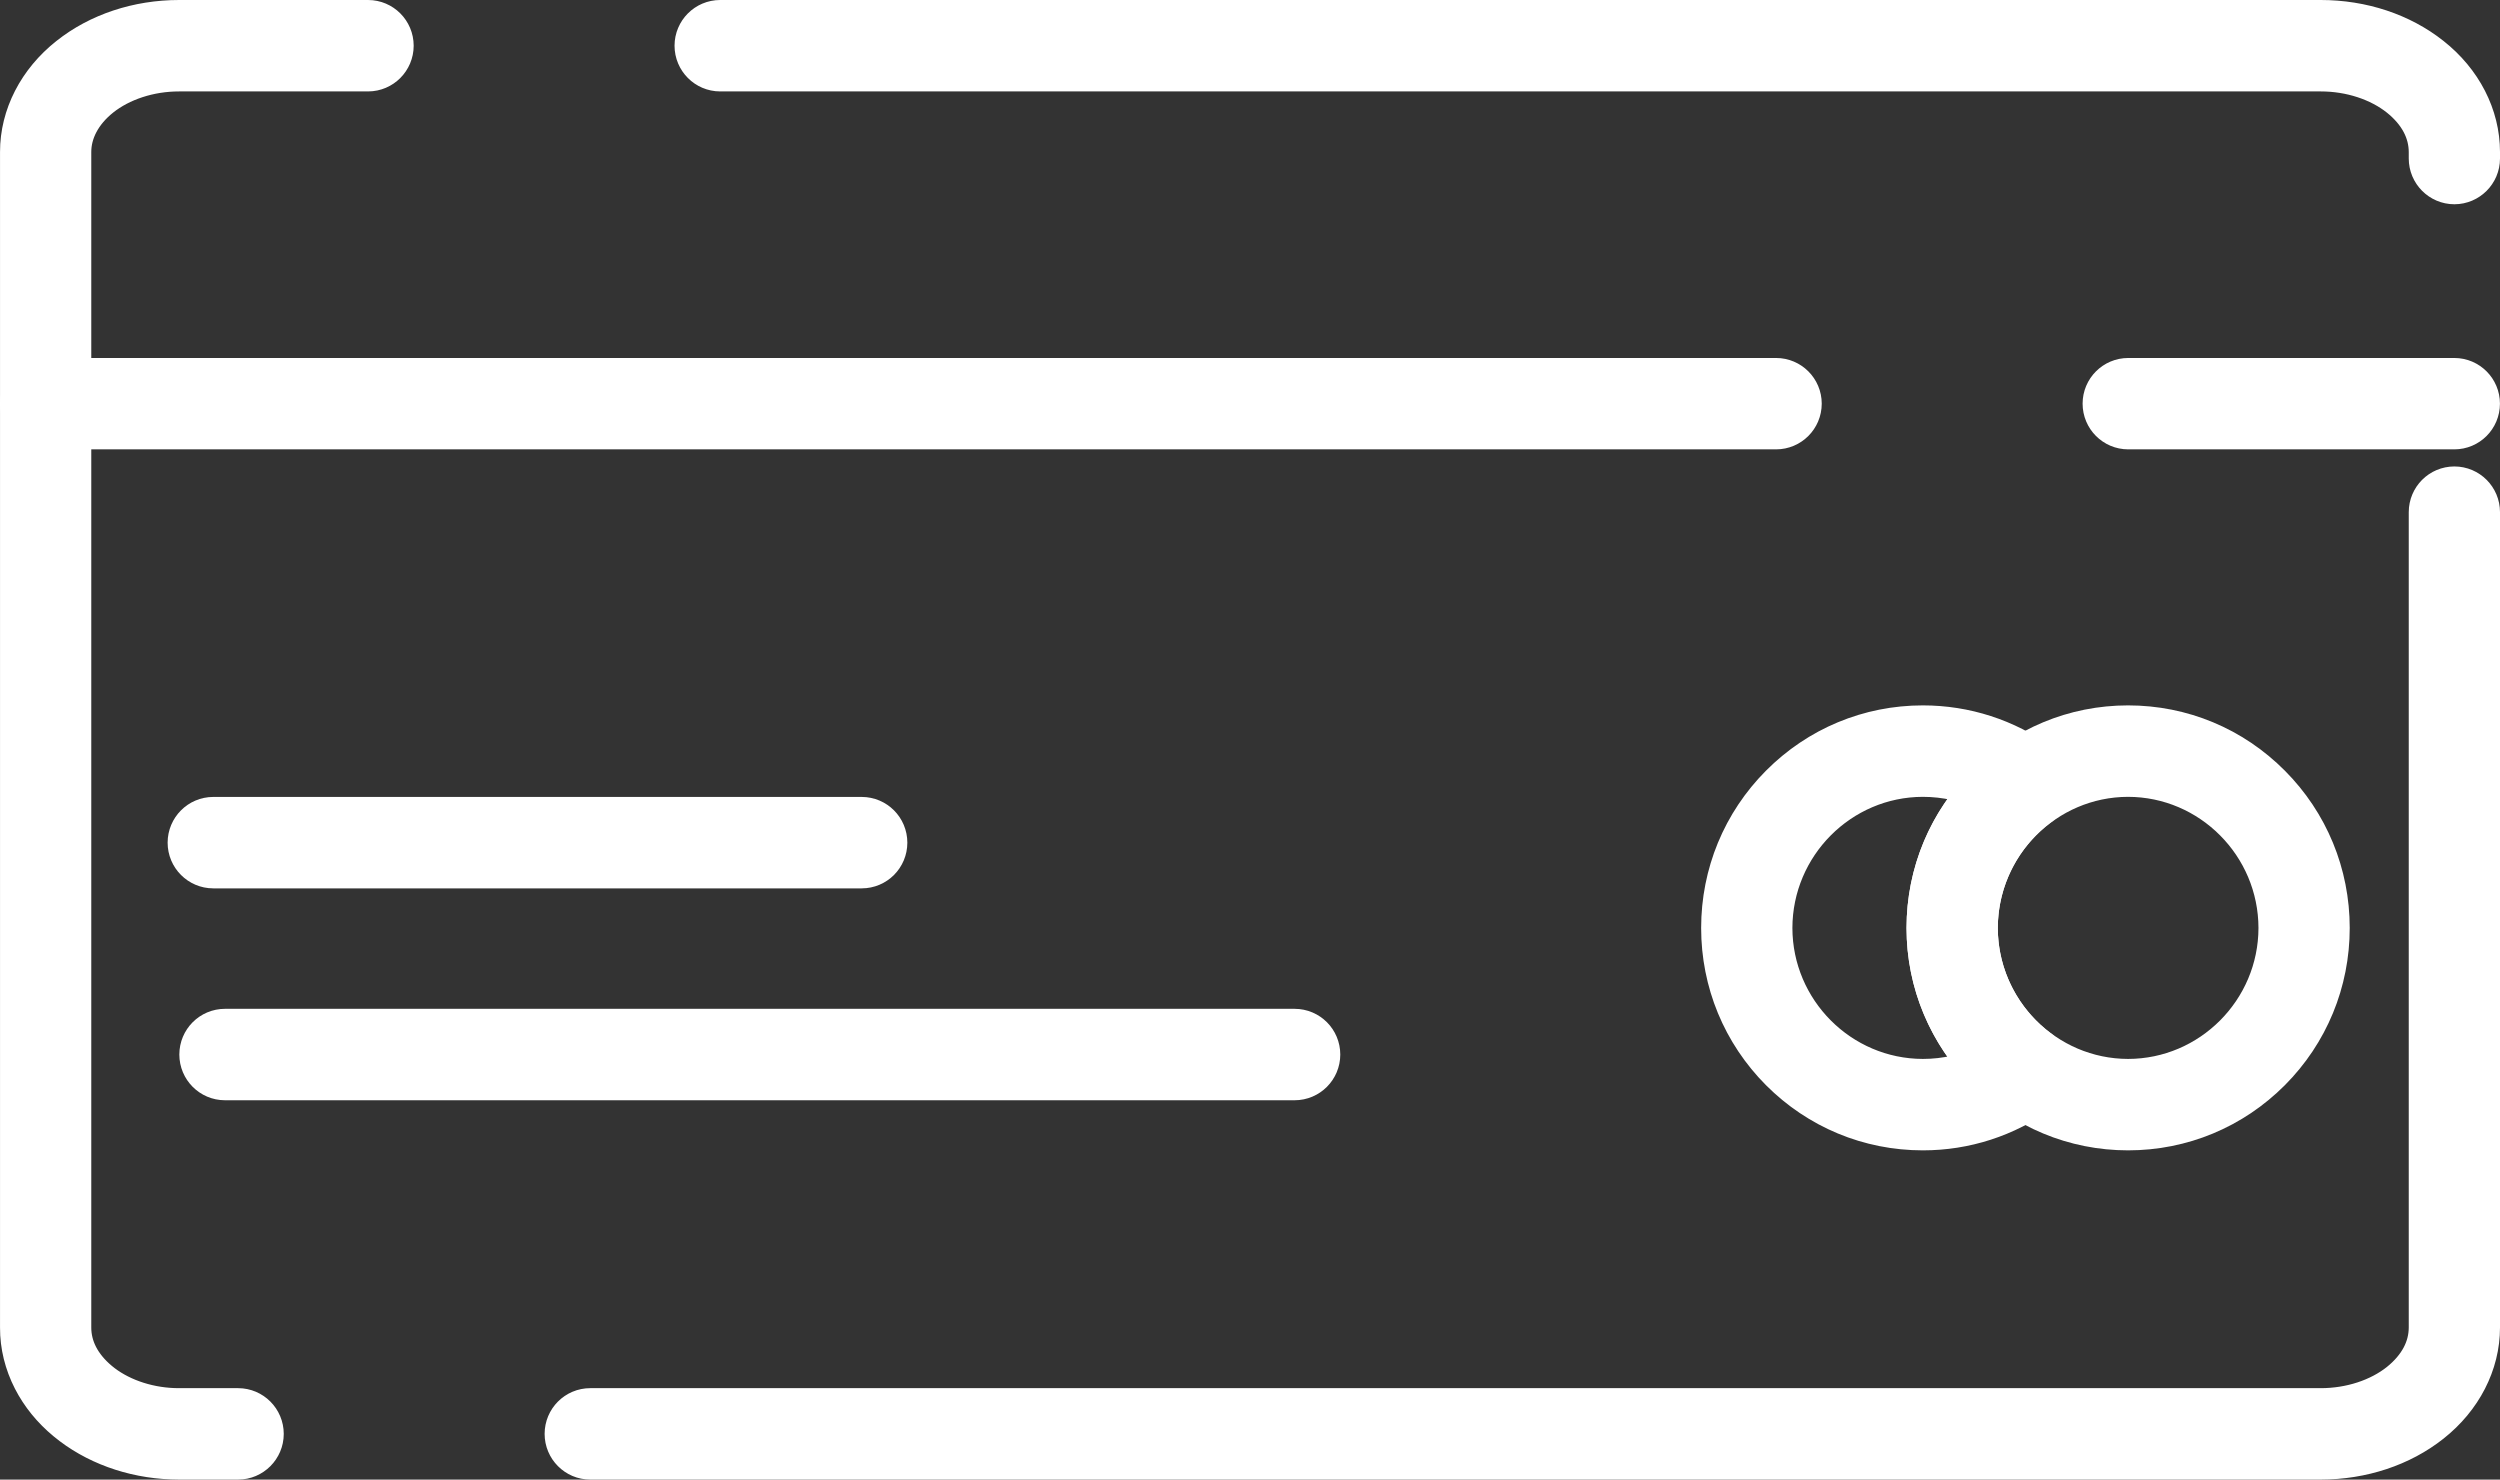 <?xml version="1.0" encoding="UTF-8"?> <svg xmlns="http://www.w3.org/2000/svg" width="98" height="58" viewBox="0 0 98 58" fill="none"><rect x="0" y="0" width="98" height="58" fill="#333333" stroke="none"/><path d="M23.138 57C22.702 57 22.349 56.643 22.349 56.208C22.349 55.77 22.702 55.416 23.138 55.416H90.976C92.183 55.416 93.352 55.033 94.188 54.368C94.995 53.72 95.421 52.917 95.423 52.039V20.077C95.423 19.639 95.776 19.285 96.212 19.285C96.645 19.285 97 19.639 97 20.077V52.039C97 53.386 96.332 54.687 95.166 55.61C94.038 56.505 92.548 56.998 90.972 57H23.138ZM9.334 57H7.023C6.936 57 6.844 56.998 6.741 56.994C5.225 56.937 3.803 56.416 2.736 55.531C2.2 55.087 1.776 54.566 1.476 53.982C1.161 53.366 0.999 52.713 1.001 52.039V5.959C0.999 4.614 1.667 3.313 2.833 2.39C3.959 1.495 5.448 1 7.023 1H14.428C14.862 1 15.216 1.354 15.216 1.792C15.216 2.228 14.862 2.584 14.428 2.584H7.019C5.814 2.584 4.647 2.966 3.811 3.632C3.016 4.268 2.578 5.095 2.578 5.959V52.039C2.578 52.889 2.981 53.673 3.744 54.311C4.529 54.968 5.643 55.369 6.8 55.412C6.873 55.414 6.948 55.416 7.023 55.416H9.334C9.768 55.416 10.123 55.771 10.123 56.209C10.123 56.644 9.768 57 9.334 57ZM96.212 7.007C95.776 7.007 95.423 6.65 95.423 6.214V5.959C95.421 5.084 94.995 4.278 94.188 3.632C93.352 2.967 92.183 2.584 90.976 2.584H30.797C30.787 2.586 30.777 2.584 30.767 2.584H28.231C27.796 2.584 27.442 2.228 27.442 1.792C27.442 1.355 27.796 1 28.231 1H90.972C92.55 1 94.038 1.495 95.166 2.39C96.332 3.311 97 4.612 97 5.959V6.215C97 6.65 96.645 7.007 96.212 7.007Z" fill="white" stroke="white" stroke-width="2"></path><path d="M75.377 44.094H75.375C73.32 44.094 71.39 43.29 69.937 41.835C68.485 40.377 67.685 38.439 67.685 36.377C67.685 34.313 68.485 32.374 69.937 30.915C71.39 29.456 73.32 28.651 75.375 28.651C76.992 28.651 78.544 29.152 79.857 30.099C80.064 30.248 80.186 30.487 80.186 30.743C80.186 30.996 80.064 31.236 79.859 31.384C78.266 32.541 77.314 34.406 77.314 36.377C77.314 38.341 78.266 40.205 79.859 41.359C80.064 41.508 80.186 41.747 80.186 42.001C80.186 42.256 80.064 42.496 79.857 42.644C78.544 43.593 76.994 44.094 75.377 44.094ZM75.375 30.236C72.011 30.242 69.268 32.996 69.262 36.377C69.268 39.752 72.011 42.504 75.375 42.51C76.312 42.51 77.211 42.302 78.047 41.892C77.326 41.184 76.76 40.354 76.361 39.425C75.947 38.461 75.736 37.435 75.736 36.377C75.736 35.318 75.947 34.29 76.359 33.323C76.757 32.395 77.325 31.563 78.047 30.852C77.211 30.444 76.312 30.236 75.375 30.236Z" fill="white" stroke="white" stroke-width="2"></path><path d="M83.421 44.094C81.368 44.094 79.44 43.29 77.988 41.835C76.537 40.377 75.736 38.439 75.736 36.377C75.736 34.313 76.537 32.374 77.988 30.915C79.439 29.456 81.368 28.651 83.421 28.651C85.476 28.651 87.406 29.456 88.857 30.915C90.309 32.374 91.109 34.313 91.109 36.377C91.109 38.438 90.309 40.377 88.857 41.835C87.406 43.29 85.476 44.094 83.421 44.094ZM83.421 30.236C80.059 30.242 77.32 32.996 77.314 36.377C77.32 39.752 80.059 42.504 83.421 42.51C86.785 42.505 89.526 39.752 89.532 36.377C89.526 32.996 86.785 30.242 83.421 30.236Z" fill="white" stroke="white" stroke-width="2"></path><path d="M96.211 16.615H83.427C82.991 16.615 82.638 16.261 82.638 15.823C82.638 15.387 82.991 15.033 83.427 15.033H96.211C96.644 15.033 96.998 15.387 96.998 15.823C96.998 16.261 96.645 16.615 96.211 16.615ZM69.623 16.615H1.789C1.353 16.615 1 16.261 1 15.823C1 15.387 1.353 15.033 1.789 15.033H69.623C70.057 15.033 70.412 15.387 70.412 15.823C70.412 16.261 70.057 16.615 69.623 16.615Z" fill="white" stroke="white" stroke-width="2"></path><path d="M33.779 33.824H8.359C7.926 33.824 7.571 33.47 7.571 33.032C7.571 32.596 7.926 32.24 8.359 32.24H33.779C34.215 32.24 34.568 32.596 34.568 33.032C34.568 33.47 34.215 33.824 33.779 33.824Z" fill="white" stroke="white" stroke-width="2"></path><path d="M50.75 42.13H8.819C8.383 42.13 8.03 41.774 8.03 41.338C8.03 40.9 8.383 40.546 8.819 40.546H50.75C51.185 40.546 51.539 40.9 51.539 41.338C51.539 41.774 51.185 42.13 50.75 42.13Z" fill="white" stroke="white" stroke-width="2"></path></svg> 